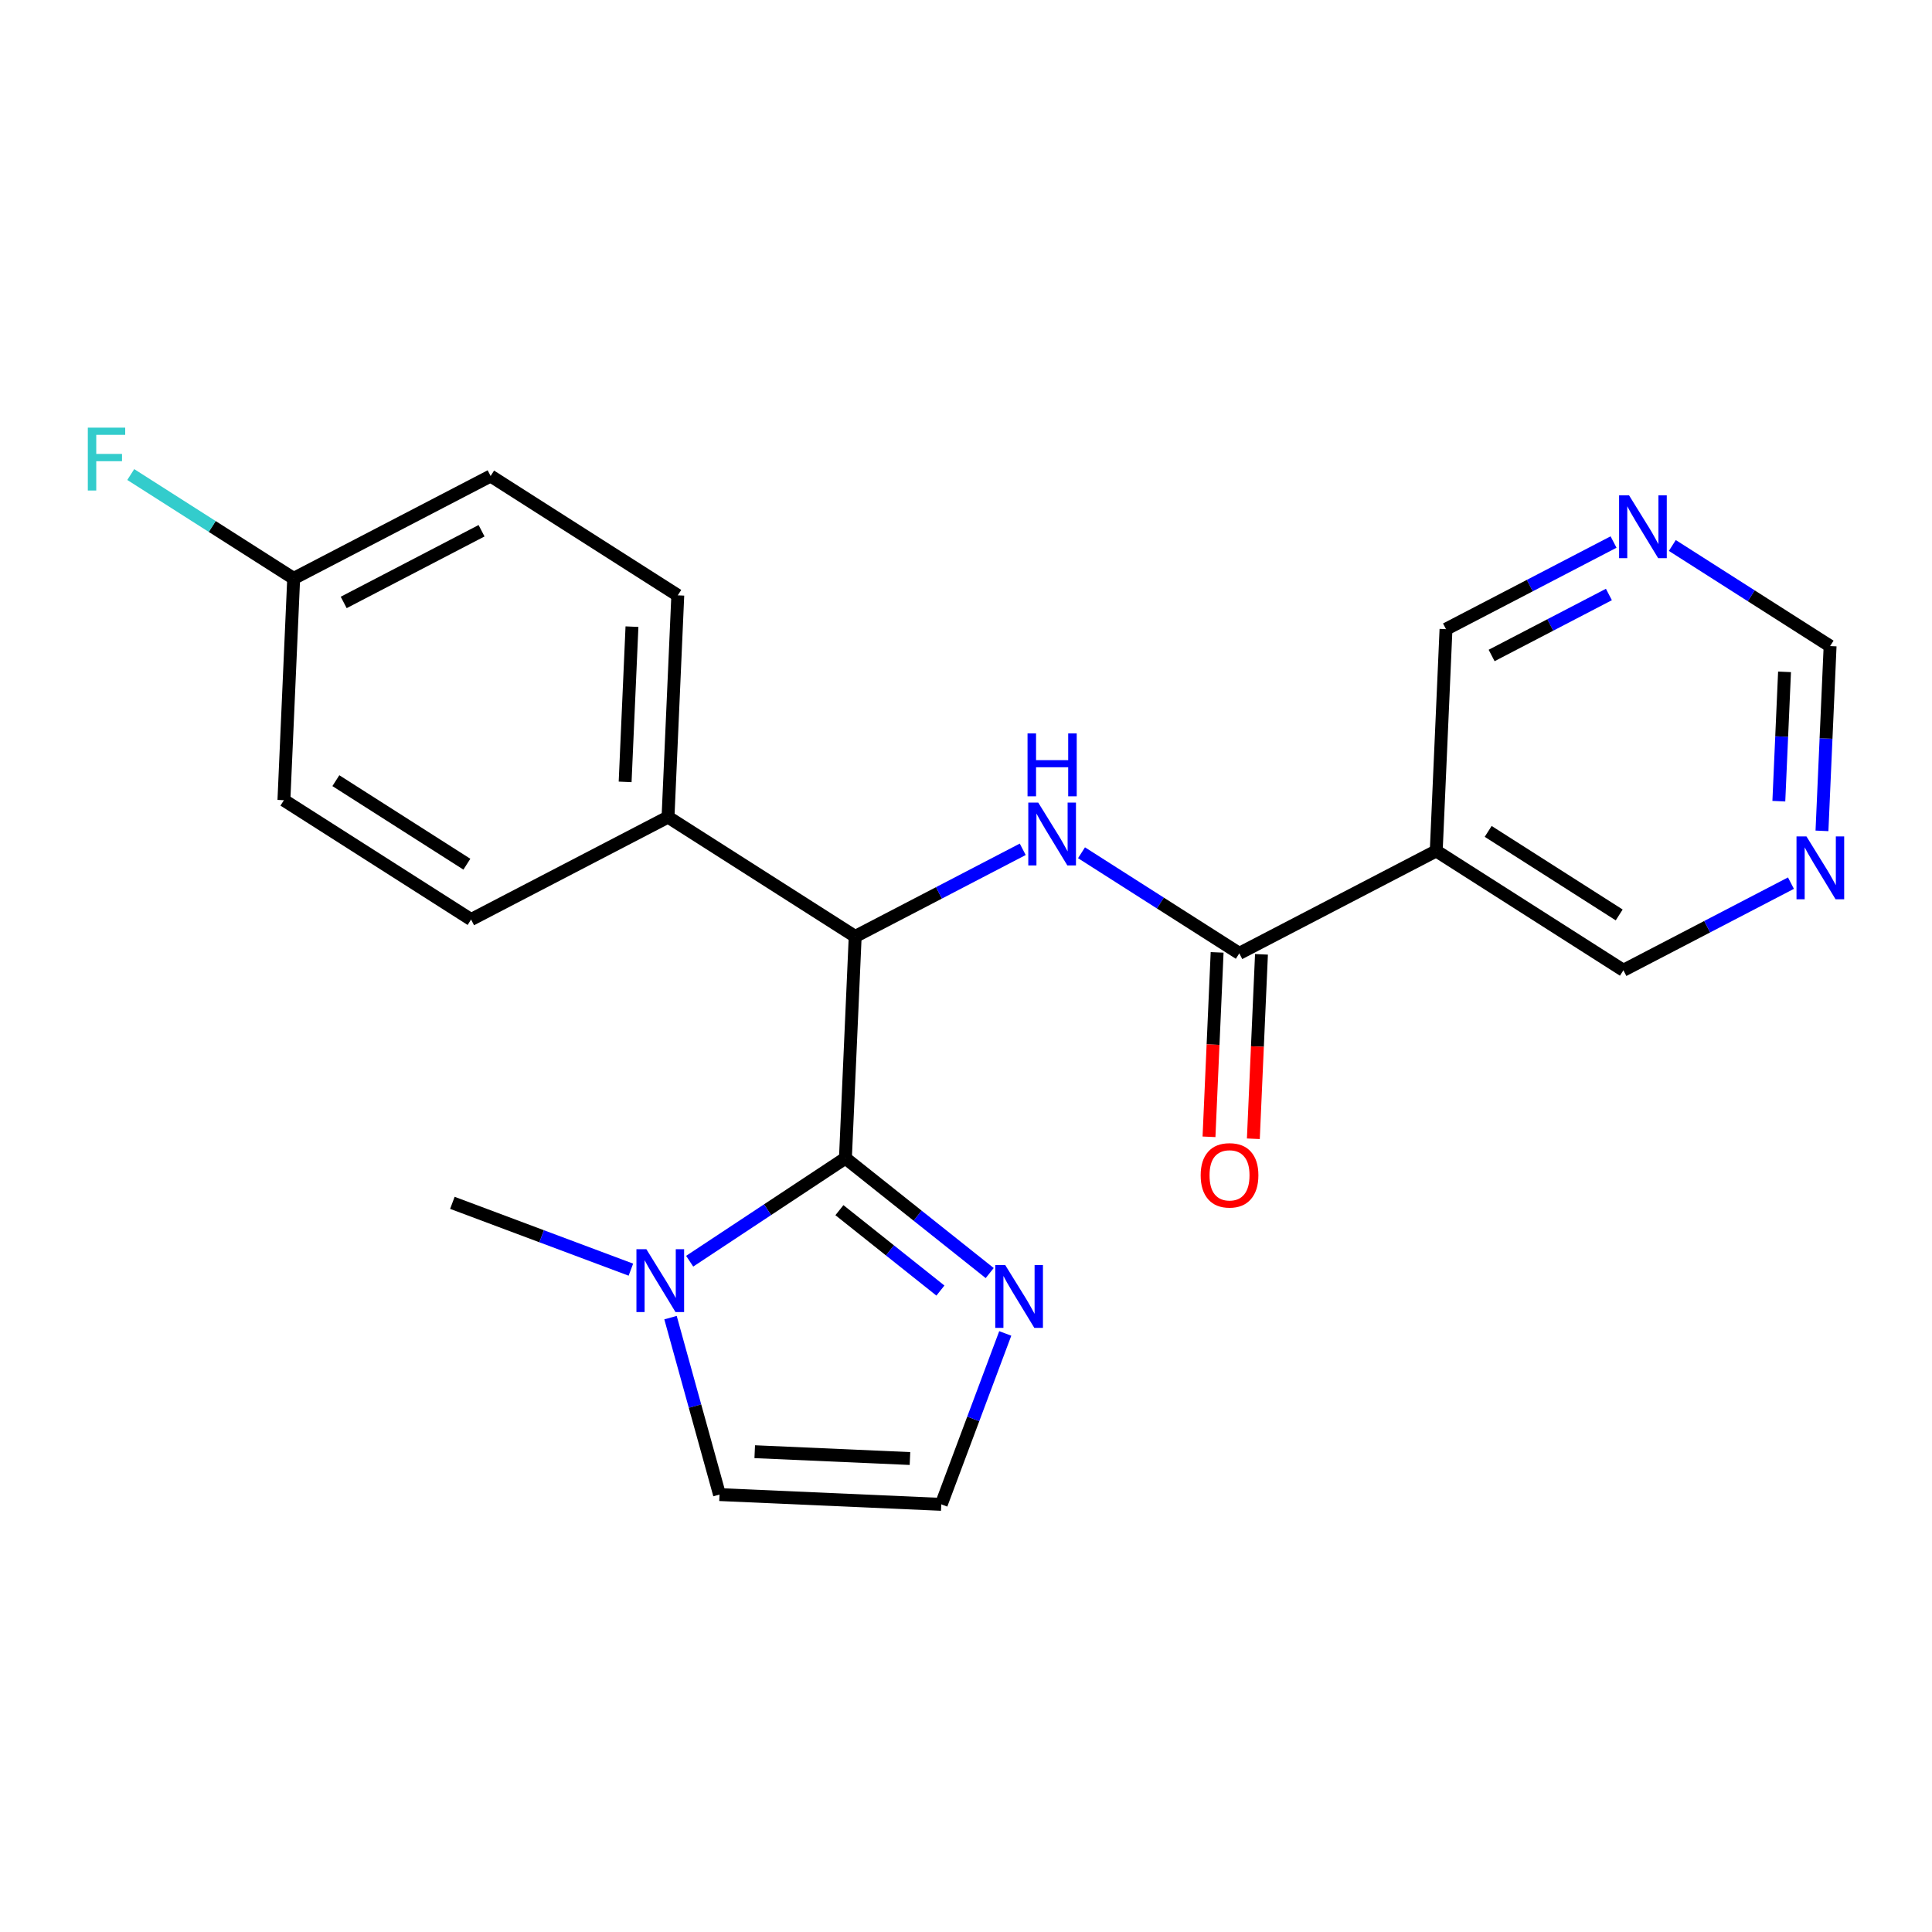 <?xml version='1.0' encoding='iso-8859-1'?>
<svg version='1.1' baseProfile='full'
              xmlns='http://www.w3.org/2000/svg'
                      xmlns:rdkit='http://www.rdkit.org/xml'
                      xmlns:xlink='http://www.w3.org/1999/xlink'
                  xml:space='preserve'
width='300px' height='300px' viewBox='0 0 300 300'>
<!-- END OF HEADER -->
<rect style='opacity:1.0;fill:#FFFFFF;stroke:none' width='300' height='300' x='0' y='0'> </rect>
<rect style='opacity:1.0;fill:#FFFFFF;stroke:none' width='300' height='300' x='0' y='0'> </rect>
<path class='bond-0 atom-0 atom-1' d='M 70.245,186.776 L 84.104,191.964' style='fill:none;fill-rule:evenodd;stroke:#000000;stroke-width:2.0px;stroke-linecap:butt;stroke-linejoin:miter;stroke-opacity:1' />
<path class='bond-0 atom-0 atom-1' d='M 84.104,191.964 L 97.963,197.151' style='fill:none;fill-rule:evenodd;stroke:#0000FF;stroke-width:2.0px;stroke-linecap:butt;stroke-linejoin:miter;stroke-opacity:1' />
<path class='bond-1 atom-1 atom-2' d='M 104.117,204.602 L 107.921,218.34' style='fill:none;fill-rule:evenodd;stroke:#0000FF;stroke-width:2.0px;stroke-linecap:butt;stroke-linejoin:miter;stroke-opacity:1' />
<path class='bond-1 atom-1 atom-2' d='M 107.921,218.34 L 111.726,232.078' style='fill:none;fill-rule:evenodd;stroke:#000000;stroke-width:2.0px;stroke-linecap:butt;stroke-linejoin:miter;stroke-opacity:1' />
<path class='bond-22 atom-5 atom-1' d='M 131.277,179.846 L 119.184,187.844' style='fill:none;fill-rule:evenodd;stroke:#000000;stroke-width:2.0px;stroke-linecap:butt;stroke-linejoin:miter;stroke-opacity:1' />
<path class='bond-22 atom-5 atom-1' d='M 119.184,187.844 L 107.091,195.841' style='fill:none;fill-rule:evenodd;stroke:#0000FF;stroke-width:2.0px;stroke-linecap:butt;stroke-linejoin:miter;stroke-opacity:1' />
<path class='bond-2 atom-2 atom-3' d='M 111.726,232.078 L 146.161,233.595' style='fill:none;fill-rule:evenodd;stroke:#000000;stroke-width:2.0px;stroke-linecap:butt;stroke-linejoin:miter;stroke-opacity:1' />
<path class='bond-2 atom-2 atom-3' d='M 117.194,225.419 L 141.299,226.48' style='fill:none;fill-rule:evenodd;stroke:#000000;stroke-width:2.0px;stroke-linecap:butt;stroke-linejoin:miter;stroke-opacity:1' />
<path class='bond-3 atom-3 atom-4' d='M 146.161,233.595 L 151.128,220.325' style='fill:none;fill-rule:evenodd;stroke:#000000;stroke-width:2.0px;stroke-linecap:butt;stroke-linejoin:miter;stroke-opacity:1' />
<path class='bond-3 atom-3 atom-4' d='M 151.128,220.325 L 156.095,207.056' style='fill:none;fill-rule:evenodd;stroke:#0000FF;stroke-width:2.0px;stroke-linecap:butt;stroke-linejoin:miter;stroke-opacity:1' />
<path class='bond-4 atom-4 atom-5' d='M 153.681,197.68 L 142.479,188.763' style='fill:none;fill-rule:evenodd;stroke:#0000FF;stroke-width:2.0px;stroke-linecap:butt;stroke-linejoin:miter;stroke-opacity:1' />
<path class='bond-4 atom-4 atom-5' d='M 142.479,188.763 L 131.277,179.846' style='fill:none;fill-rule:evenodd;stroke:#000000;stroke-width:2.0px;stroke-linecap:butt;stroke-linejoin:miter;stroke-opacity:1' />
<path class='bond-4 atom-4 atom-5' d='M 146.027,200.399 L 138.185,194.157' style='fill:none;fill-rule:evenodd;stroke:#0000FF;stroke-width:2.0px;stroke-linecap:butt;stroke-linejoin:miter;stroke-opacity:1' />
<path class='bond-4 atom-4 atom-5' d='M 138.185,194.157 L 130.344,187.914' style='fill:none;fill-rule:evenodd;stroke:#000000;stroke-width:2.0px;stroke-linecap:butt;stroke-linejoin:miter;stroke-opacity:1' />
<path class='bond-5 atom-5 atom-6' d='M 131.277,179.846 L 132.794,145.41' style='fill:none;fill-rule:evenodd;stroke:#000000;stroke-width:2.0px;stroke-linecap:butt;stroke-linejoin:miter;stroke-opacity:1' />
<path class='bond-6 atom-6 atom-7' d='M 132.794,145.41 L 145.802,138.645' style='fill:none;fill-rule:evenodd;stroke:#000000;stroke-width:2.0px;stroke-linecap:butt;stroke-linejoin:miter;stroke-opacity:1' />
<path class='bond-6 atom-6 atom-7' d='M 145.802,138.645 L 158.81,131.879' style='fill:none;fill-rule:evenodd;stroke:#0000FF;stroke-width:2.0px;stroke-linecap:butt;stroke-linejoin:miter;stroke-opacity:1' />
<path class='bond-15 atom-6 atom-16' d='M 132.794,145.41 L 103.73,126.879' style='fill:none;fill-rule:evenodd;stroke:#000000;stroke-width:2.0px;stroke-linecap:butt;stroke-linejoin:miter;stroke-opacity:1' />
<path class='bond-7 atom-7 atom-8' d='M 167.937,132.416 L 180.187,140.226' style='fill:none;fill-rule:evenodd;stroke:#0000FF;stroke-width:2.0px;stroke-linecap:butt;stroke-linejoin:miter;stroke-opacity:1' />
<path class='bond-7 atom-7 atom-8' d='M 180.187,140.226 L 192.438,148.037' style='fill:none;fill-rule:evenodd;stroke:#000000;stroke-width:2.0px;stroke-linecap:butt;stroke-linejoin:miter;stroke-opacity:1' />
<path class='bond-8 atom-8 atom-9' d='M 188.994,147.885 L 188.363,162.204' style='fill:none;fill-rule:evenodd;stroke:#000000;stroke-width:2.0px;stroke-linecap:butt;stroke-linejoin:miter;stroke-opacity:1' />
<path class='bond-8 atom-8 atom-9' d='M 188.363,162.204 L 187.733,176.523' style='fill:none;fill-rule:evenodd;stroke:#FF0000;stroke-width:2.0px;stroke-linecap:butt;stroke-linejoin:miter;stroke-opacity:1' />
<path class='bond-8 atom-8 atom-9' d='M 195.881,148.189 L 195.25,162.507' style='fill:none;fill-rule:evenodd;stroke:#000000;stroke-width:2.0px;stroke-linecap:butt;stroke-linejoin:miter;stroke-opacity:1' />
<path class='bond-8 atom-8 atom-9' d='M 195.25,162.507 L 194.62,176.826' style='fill:none;fill-rule:evenodd;stroke:#FF0000;stroke-width:2.0px;stroke-linecap:butt;stroke-linejoin:miter;stroke-opacity:1' />
<path class='bond-9 atom-8 atom-10' d='M 192.438,148.037 L 223.018,132.132' style='fill:none;fill-rule:evenodd;stroke:#000000;stroke-width:2.0px;stroke-linecap:butt;stroke-linejoin:miter;stroke-opacity:1' />
<path class='bond-10 atom-10 atom-11' d='M 223.018,132.132 L 252.081,150.664' style='fill:none;fill-rule:evenodd;stroke:#000000;stroke-width:2.0px;stroke-linecap:butt;stroke-linejoin:miter;stroke-opacity:1' />
<path class='bond-10 atom-10 atom-11' d='M 231.084,129.099 L 251.428,142.071' style='fill:none;fill-rule:evenodd;stroke:#000000;stroke-width:2.0px;stroke-linecap:butt;stroke-linejoin:miter;stroke-opacity:1' />
<path class='bond-23 atom-15 atom-10' d='M 224.534,97.697 L 223.018,132.132' style='fill:none;fill-rule:evenodd;stroke:#000000;stroke-width:2.0px;stroke-linecap:butt;stroke-linejoin:miter;stroke-opacity:1' />
<path class='bond-11 atom-11 atom-12' d='M 252.081,150.664 L 265.09,143.898' style='fill:none;fill-rule:evenodd;stroke:#000000;stroke-width:2.0px;stroke-linecap:butt;stroke-linejoin:miter;stroke-opacity:1' />
<path class='bond-11 atom-11 atom-12' d='M 265.09,143.898 L 278.098,137.133' style='fill:none;fill-rule:evenodd;stroke:#0000FF;stroke-width:2.0px;stroke-linecap:butt;stroke-linejoin:miter;stroke-opacity:1' />
<path class='bond-12 atom-12 atom-13' d='M 282.915,129.017 L 283.546,114.67' style='fill:none;fill-rule:evenodd;stroke:#0000FF;stroke-width:2.0px;stroke-linecap:butt;stroke-linejoin:miter;stroke-opacity:1' />
<path class='bond-12 atom-12 atom-13' d='M 283.546,114.67 L 284.178,100.324' style='fill:none;fill-rule:evenodd;stroke:#000000;stroke-width:2.0px;stroke-linecap:butt;stroke-linejoin:miter;stroke-opacity:1' />
<path class='bond-12 atom-12 atom-13' d='M 276.217,124.409 L 276.659,114.367' style='fill:none;fill-rule:evenodd;stroke:#0000FF;stroke-width:2.0px;stroke-linecap:butt;stroke-linejoin:miter;stroke-opacity:1' />
<path class='bond-12 atom-12 atom-13' d='M 276.659,114.367 L 277.102,104.324' style='fill:none;fill-rule:evenodd;stroke:#000000;stroke-width:2.0px;stroke-linecap:butt;stroke-linejoin:miter;stroke-opacity:1' />
<path class='bond-13 atom-13 atom-14' d='M 284.178,100.324 L 271.928,92.513' style='fill:none;fill-rule:evenodd;stroke:#000000;stroke-width:2.0px;stroke-linecap:butt;stroke-linejoin:miter;stroke-opacity:1' />
<path class='bond-13 atom-13 atom-14' d='M 271.928,92.513 L 259.678,84.702' style='fill:none;fill-rule:evenodd;stroke:#0000FF;stroke-width:2.0px;stroke-linecap:butt;stroke-linejoin:miter;stroke-opacity:1' />
<path class='bond-14 atom-14 atom-15' d='M 250.551,84.166 L 237.542,90.932' style='fill:none;fill-rule:evenodd;stroke:#0000FF;stroke-width:2.0px;stroke-linecap:butt;stroke-linejoin:miter;stroke-opacity:1' />
<path class='bond-14 atom-14 atom-15' d='M 237.542,90.932 L 224.534,97.697' style='fill:none;fill-rule:evenodd;stroke:#000000;stroke-width:2.0px;stroke-linecap:butt;stroke-linejoin:miter;stroke-opacity:1' />
<path class='bond-14 atom-14 atom-15' d='M 249.829,92.312 L 240.723,97.048' style='fill:none;fill-rule:evenodd;stroke:#0000FF;stroke-width:2.0px;stroke-linecap:butt;stroke-linejoin:miter;stroke-opacity:1' />
<path class='bond-14 atom-14 atom-15' d='M 240.723,97.048 L 231.618,101.783' style='fill:none;fill-rule:evenodd;stroke:#000000;stroke-width:2.0px;stroke-linecap:butt;stroke-linejoin:miter;stroke-opacity:1' />
<path class='bond-16 atom-16 atom-17' d='M 103.73,126.879 L 105.246,92.444' style='fill:none;fill-rule:evenodd;stroke:#000000;stroke-width:2.0px;stroke-linecap:butt;stroke-linejoin:miter;stroke-opacity:1' />
<path class='bond-16 atom-16 atom-17' d='M 97.07,121.411 L 98.132,97.306' style='fill:none;fill-rule:evenodd;stroke:#000000;stroke-width:2.0px;stroke-linecap:butt;stroke-linejoin:miter;stroke-opacity:1' />
<path class='bond-24 atom-22 atom-16' d='M 73.15,142.784 L 103.73,126.879' style='fill:none;fill-rule:evenodd;stroke:#000000;stroke-width:2.0px;stroke-linecap:butt;stroke-linejoin:miter;stroke-opacity:1' />
<path class='bond-17 atom-17 atom-18' d='M 105.246,92.444 L 76.183,73.913' style='fill:none;fill-rule:evenodd;stroke:#000000;stroke-width:2.0px;stroke-linecap:butt;stroke-linejoin:miter;stroke-opacity:1' />
<path class='bond-18 atom-18 atom-19' d='M 76.183,73.913 L 45.602,89.817' style='fill:none;fill-rule:evenodd;stroke:#000000;stroke-width:2.0px;stroke-linecap:butt;stroke-linejoin:miter;stroke-opacity:1' />
<path class='bond-18 atom-18 atom-19' d='M 74.776,82.414 L 53.37,93.547' style='fill:none;fill-rule:evenodd;stroke:#000000;stroke-width:2.0px;stroke-linecap:butt;stroke-linejoin:miter;stroke-opacity:1' />
<path class='bond-19 atom-19 atom-20' d='M 45.602,89.817 L 32.953,81.752' style='fill:none;fill-rule:evenodd;stroke:#000000;stroke-width:2.0px;stroke-linecap:butt;stroke-linejoin:miter;stroke-opacity:1' />
<path class='bond-19 atom-19 atom-20' d='M 32.953,81.752 L 20.303,73.686' style='fill:none;fill-rule:evenodd;stroke:#33CCCC;stroke-width:2.0px;stroke-linecap:butt;stroke-linejoin:miter;stroke-opacity:1' />
<path class='bond-20 atom-19 atom-21' d='M 45.602,89.817 L 44.086,124.253' style='fill:none;fill-rule:evenodd;stroke:#000000;stroke-width:2.0px;stroke-linecap:butt;stroke-linejoin:miter;stroke-opacity:1' />
<path class='bond-21 atom-21 atom-22' d='M 44.086,124.253 L 73.15,142.784' style='fill:none;fill-rule:evenodd;stroke:#000000;stroke-width:2.0px;stroke-linecap:butt;stroke-linejoin:miter;stroke-opacity:1' />
<path class='bond-21 atom-21 atom-22' d='M 52.152,121.22 L 72.496,134.191' style='fill:none;fill-rule:evenodd;stroke:#000000;stroke-width:2.0px;stroke-linecap:butt;stroke-linejoin:miter;stroke-opacity:1' />
<path  class='atom-1' d='M 100.369 193.979
L 103.568 199.149
Q 103.885 199.659, 104.395 200.583
Q 104.905 201.507, 104.933 201.562
L 104.933 193.979
L 106.229 193.979
L 106.229 203.74
L 104.891 203.74
L 101.458 198.087
Q 101.058 197.426, 100.631 196.667
Q 100.217 195.909, 100.093 195.675
L 100.093 203.74
L 98.825 203.74
L 98.825 193.979
L 100.369 193.979
' fill='#0000FF'/>
<path  class='atom-4' d='M 156.087 196.432
L 159.286 201.603
Q 159.603 202.113, 160.113 203.037
Q 160.623 203.96, 160.65 204.016
L 160.65 196.432
L 161.947 196.432
L 161.947 206.194
L 160.609 206.194
L 157.176 200.541
Q 156.776 199.879, 156.349 199.121
Q 155.935 198.363, 155.811 198.128
L 155.811 206.194
L 154.543 206.194
L 154.543 196.432
L 156.087 196.432
' fill='#0000FF'/>
<path  class='atom-7' d='M 161.216 124.625
L 164.415 129.795
Q 164.732 130.306, 165.242 131.229
Q 165.752 132.153, 165.78 132.208
L 165.78 124.625
L 167.076 124.625
L 167.076 134.387
L 165.738 134.387
L 162.305 128.734
Q 161.905 128.072, 161.478 127.314
Q 161.064 126.555, 160.94 126.321
L 160.94 134.387
L 159.672 134.387
L 159.672 124.625
L 161.216 124.625
' fill='#0000FF'/>
<path  class='atom-7' d='M 159.555 113.887
L 160.878 113.887
L 160.878 118.037
L 165.869 118.037
L 165.869 113.887
L 167.193 113.887
L 167.193 123.649
L 165.869 123.649
L 165.869 119.14
L 160.878 119.14
L 160.878 123.649
L 159.555 123.649
L 159.555 113.887
' fill='#0000FF'/>
<path  class='atom-9' d='M 186.44 182.5
Q 186.44 180.156, 187.598 178.846
Q 188.756 177.536, 190.921 177.536
Q 193.086 177.536, 194.244 178.846
Q 195.402 180.156, 195.402 182.5
Q 195.402 184.871, 194.23 186.223
Q 193.058 187.56, 190.921 187.56
Q 188.77 187.56, 187.598 186.223
Q 186.44 184.885, 186.44 182.5
M 190.921 186.457
Q 192.41 186.457, 193.21 185.464
Q 194.023 184.458, 194.023 182.5
Q 194.023 180.583, 193.21 179.618
Q 192.41 178.639, 190.921 178.639
Q 189.432 178.639, 188.619 179.605
Q 187.819 180.57, 187.819 182.5
Q 187.819 184.472, 188.619 185.464
Q 189.432 186.457, 190.921 186.457
' fill='#FF0000'/>
<path  class='atom-12' d='M 280.504 129.878
L 283.703 135.049
Q 284.02 135.559, 284.53 136.483
Q 285.04 137.406, 285.068 137.461
L 285.068 129.878
L 286.364 129.878
L 286.364 139.64
L 285.026 139.64
L 281.593 133.987
Q 281.193 133.325, 280.766 132.567
Q 280.352 131.809, 280.228 131.574
L 280.228 139.64
L 278.96 139.64
L 278.96 129.878
L 280.504 129.878
' fill='#0000FF'/>
<path  class='atom-14' d='M 252.957 76.912
L 256.155 82.082
Q 256.473 82.592, 256.983 83.516
Q 257.493 84.44, 257.52 84.495
L 257.52 76.912
L 258.816 76.912
L 258.816 86.673
L 257.479 86.673
L 254.046 81.02
Q 253.646 80.359, 253.219 79.6
Q 252.805 78.842, 252.681 78.608
L 252.681 86.673
L 251.412 86.673
L 251.412 76.912
L 252.957 76.912
' fill='#0000FF'/>
<path  class='atom-20' d='M 13.636 66.405
L 19.441 66.405
L 19.441 67.522
L 14.946 67.522
L 14.946 70.486
L 18.945 70.486
L 18.945 71.617
L 14.946 71.617
L 14.946 76.167
L 13.636 76.167
L 13.636 66.405
' fill='#33CCCC'/>
</svg>
